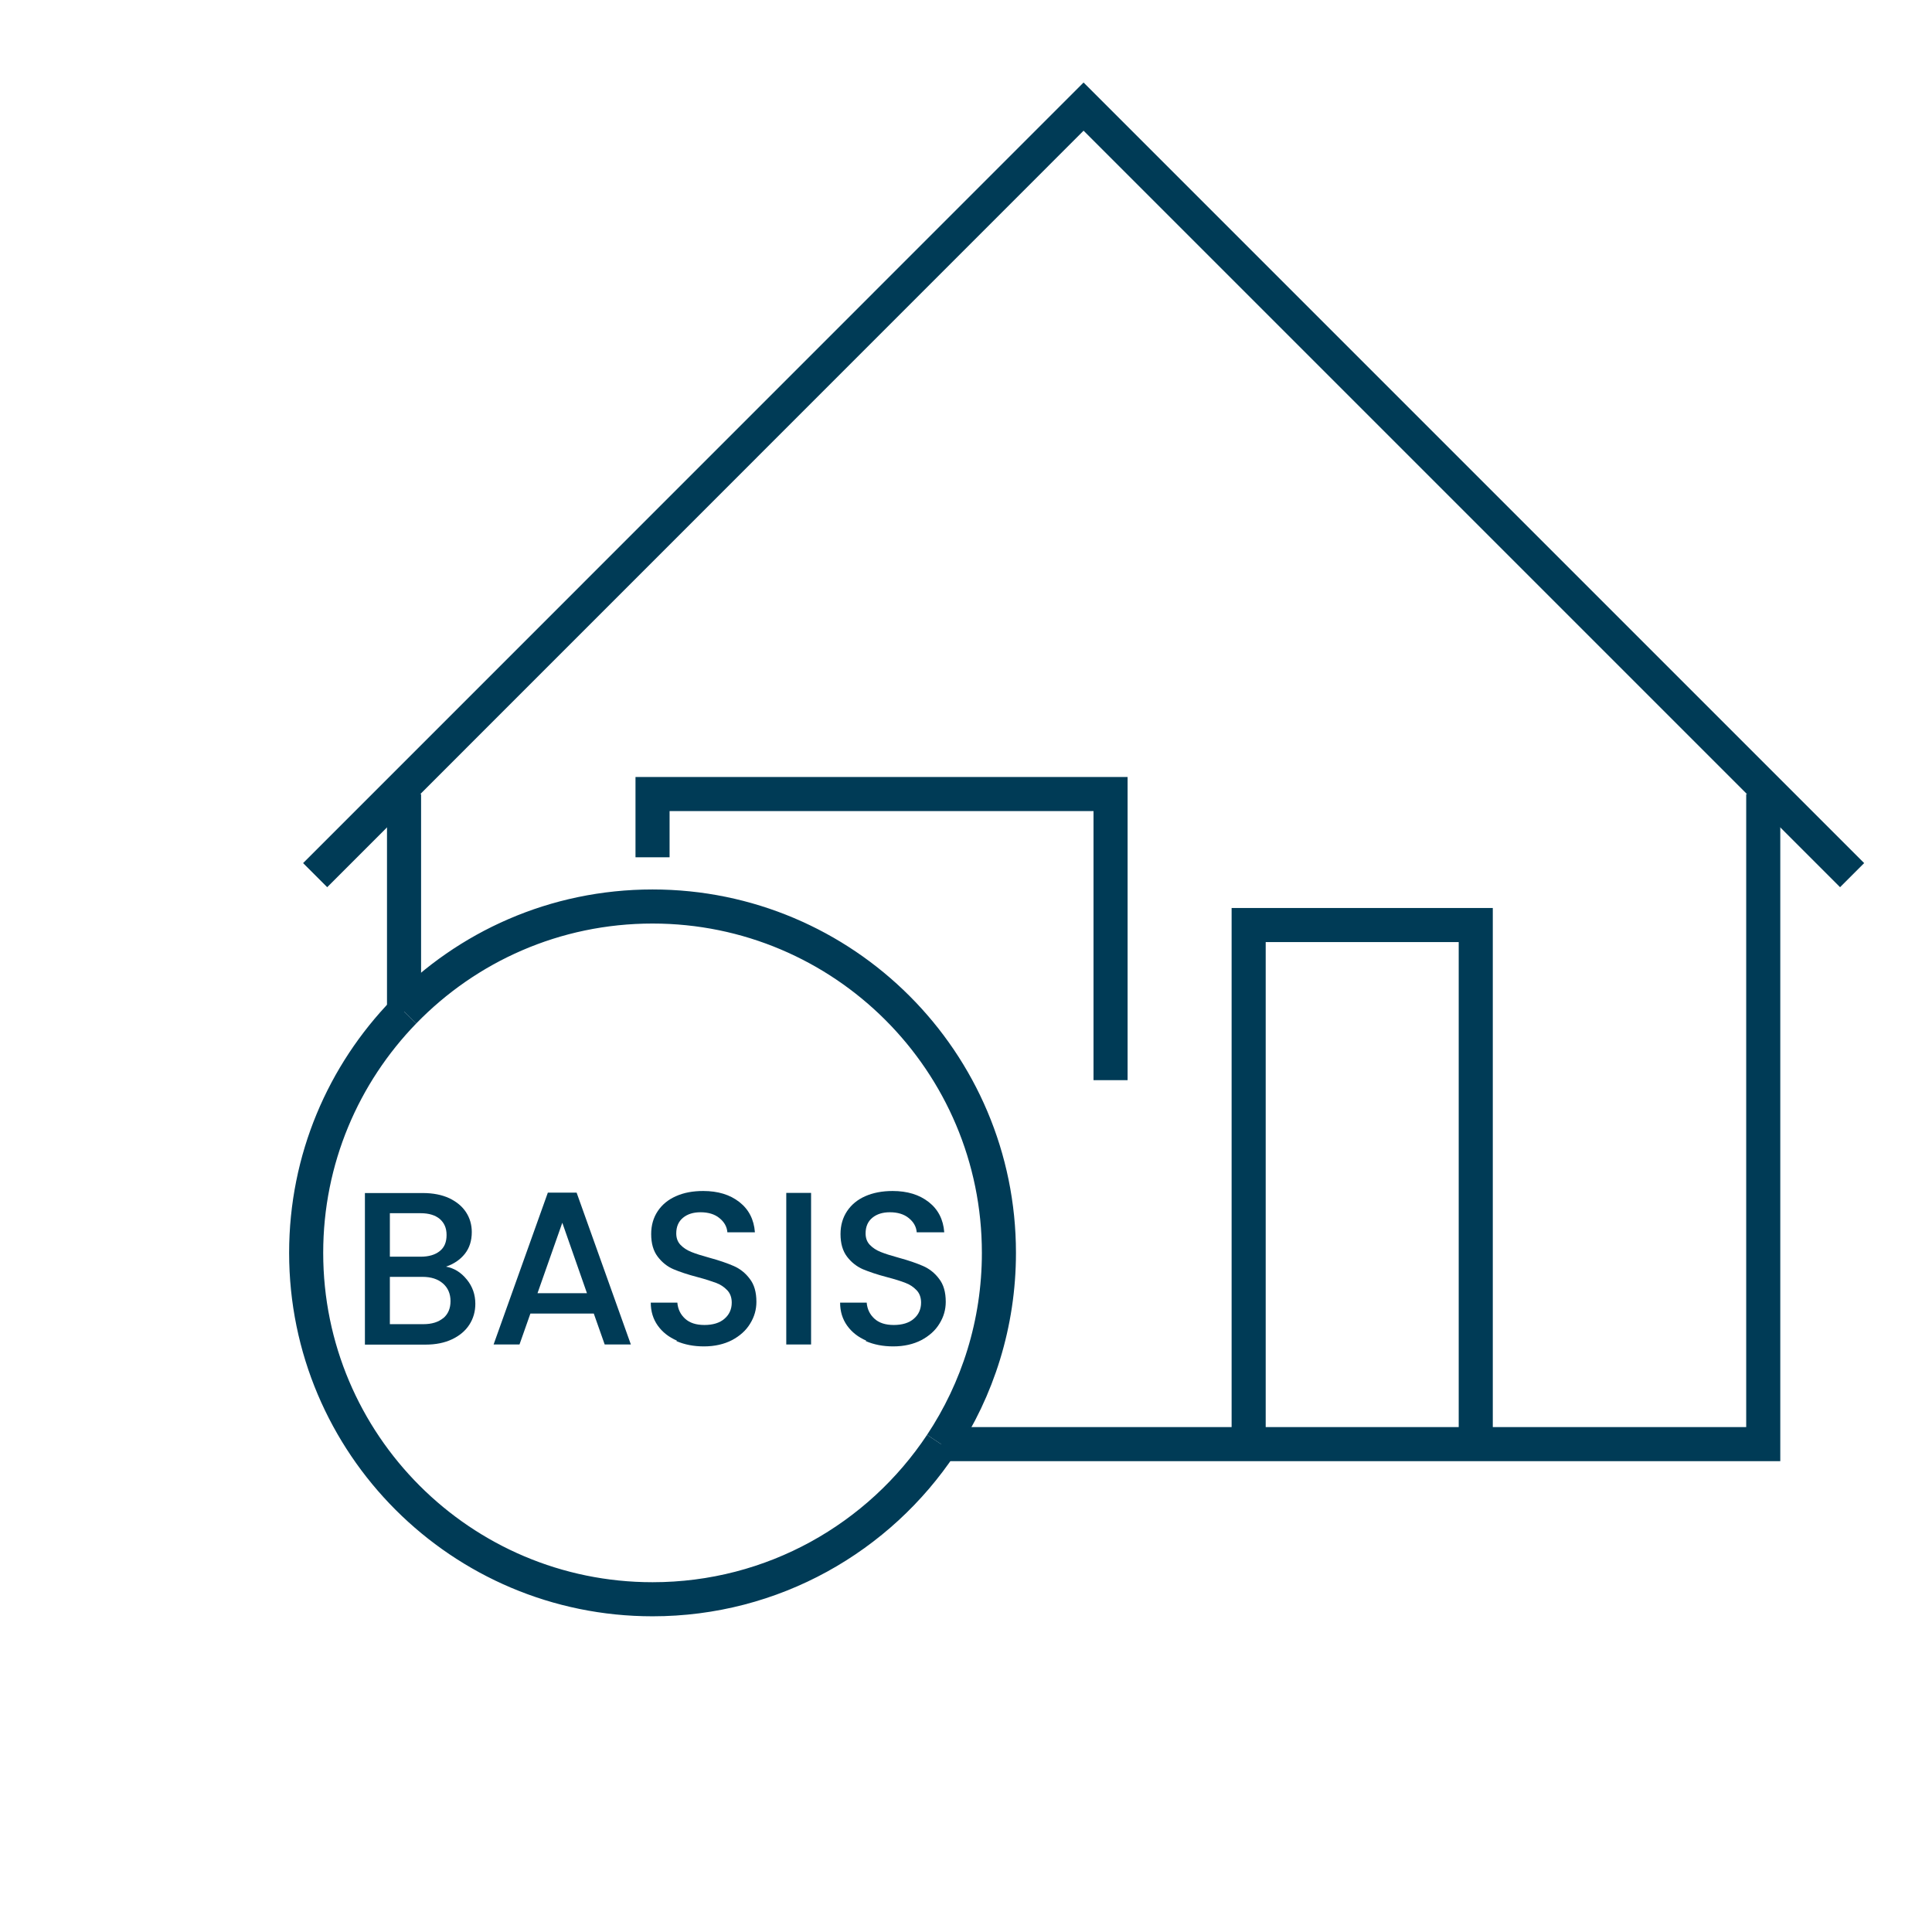 <?xml version="1.0" encoding="UTF-8"?>
<svg id="uuid-11f9fdf6-f27e-417e-ac5b-64098ed0f200" data-name="BASIS" xmlns="http://www.w3.org/2000/svg" viewBox="0 0 141.73 141.73">
  <defs>
    <style>
      .uuid-14435a8e-b4b3-4b56-a248-923bfe95f8a7 {
        fill: none;
        stroke: #003b56;
        stroke-miterlimit: 10;
        stroke-width: 2.5px;
      }

      .uuid-f35a5127-678e-4c5e-8e40-7b2995dc5929 {
        fill: #003b56;
        stroke-width: 0px;
      }
    </style>
  </defs>
  <polyline class="uuid-14435a8e-b4b3-4b56-a248-923bfe95f8a7" points="135.87 64.2 79.49 7.82 23.12 64.2"/>
  <polyline class="uuid-14435a8e-b4b3-4b56-a248-923bfe95f8a7" points="47.87 62.89 47.87 58.25 81.47 58.25 81.47 79.24"/>
  <polyline class="uuid-14435a8e-b4b3-4b56-a248-923bfe95f8a7" points="108.26 105.94 108.26 67.86 91.6 67.86 91.6 105.94"/>
  <g>
    <polyline class="uuid-14435a8e-b4b3-4b56-a248-923bfe95f8a7" points="129.35 58.25 129.35 105.94 69.04 105.94"/>
    <line class="uuid-14435a8e-b4b3-4b56-a248-923bfe95f8a7" x1="29.64" y1="74.21" x2="29.64" y2="58.25"/>
    <path class="uuid-14435a8e-b4b3-4b56-a248-923bfe95f8a7" d="m29.64,74.21c4.62-4.76,11.07-7.71,18.23-7.71,14.03,0,25.41,11.38,25.41,25.41,0,5.19-1.56,10.02-4.23,14.04"/>
    <path class="uuid-14435a8e-b4b3-4b56-a248-923bfe95f8a7" d="m29.64,74.21c-4.44,4.58-7.18,10.81-7.18,17.7,0,14.03,11.38,25.41,25.41,25.41,8.84,0,16.63-4.52,21.18-11.37"/>
  </g>
  <g>
    <path class="uuid-f35a5127-678e-4c5e-8e40-7b2995dc5929" d="m34.25,93.87c.42.52.62,1.11.62,1.78,0,.57-.15,1.08-.44,1.53-.29.45-.72.81-1.27,1.07s-1.2.39-1.94.39h-4.45v-11.12h4.24c.76,0,1.41.13,1.95.38.54.26.95.6,1.23,1.03.28.43.42.92.42,1.45,0,.64-.17,1.17-.51,1.6-.34.43-.8.74-1.38.94.6.11,1.1.42,1.52.94Zm-5.65-1.68h2.26c.6,0,1.06-.14,1.4-.41.34-.27.5-.66.5-1.18s-.17-.89-.5-1.18c-.34-.28-.8-.42-1.4-.42h-2.26v3.18Zm3.92,4.51c.35-.3.53-.71.53-1.25s-.19-.98-.56-1.3c-.37-.32-.87-.48-1.49-.48h-2.4v3.47h2.46c.62,0,1.1-.15,1.46-.45Z"/>
    <path class="uuid-f35a5127-678e-4c5e-8e40-7b2995dc5929" d="m43.57,96.36h-4.66l-.8,2.27h-1.9l3.98-11.14h2.11l3.98,11.14h-1.92l-.8-2.27Zm-.51-1.49l-1.81-5.17-1.82,5.17h3.63Z"/>
    <path class="uuid-f35a5127-678e-4c5e-8e40-7b2995dc5929" d="m49.66,98.35c-.6-.26-1.07-.63-1.41-1.11-.34-.48-.51-1.04-.51-1.68h1.95c.04.48.23.87.57,1.18.34.31.81.46,1.42.46s1.12-.15,1.47-.46c.35-.3.53-.7.53-1.18,0-.37-.11-.68-.33-.91-.22-.23-.49-.42-.82-.54s-.78-.27-1.35-.42c-.73-.19-1.32-.39-1.77-.58s-.84-.5-1.16-.92c-.32-.42-.48-.97-.48-1.66,0-.64.16-1.2.48-1.68.32-.48.77-.85,1.34-1.1.58-.26,1.24-.38,2-.38,1.08,0,1.96.27,2.65.81.69.54,1.07,1.28,1.14,2.22h-2.02c-.03-.4-.22-.75-.58-1.04-.35-.29-.82-.43-1.39-.43-.52,0-.95.13-1.28.4-.33.27-.5.65-.5,1.15,0,.34.1.62.31.84s.47.39.79.52.76.27,1.31.42c.74.2,1.34.41,1.8.61.46.2.86.51,1.18.94.33.42.49.98.49,1.69,0,.57-.15,1.1-.46,1.6-.3.5-.75.9-1.33,1.21-.58.3-1.27.46-2.06.46-.75,0-1.42-.13-2.02-.39Z"/>
    <path class="uuid-f35a5127-678e-4c5e-8e40-7b2995dc5929" d="m59.5,87.51v11.12h-1.82v-11.12h1.82Z"/>
    <path class="uuid-f35a5127-678e-4c5e-8e40-7b2995dc5929" d="m63.55,98.35c-.6-.26-1.07-.63-1.41-1.11-.34-.48-.51-1.04-.51-1.68h1.95c.04.48.23.87.57,1.18s.81.46,1.42.46,1.12-.15,1.47-.46c.35-.3.53-.7.53-1.18,0-.37-.11-.68-.33-.91s-.49-.42-.82-.54c-.33-.13-.78-.27-1.35-.42-.73-.19-1.31-.39-1.77-.58-.45-.2-.84-.5-1.16-.92-.32-.42-.48-.97-.48-1.66,0-.64.16-1.2.48-1.68.32-.48.77-.85,1.34-1.1s1.24-.38,2-.38c1.08,0,1.96.27,2.65.81.69.54,1.07,1.28,1.14,2.22h-2.02c-.03-.4-.22-.75-.58-1.04-.35-.29-.82-.43-1.39-.43-.52,0-.95.13-1.28.4-.33.27-.5.65-.5,1.15,0,.34.1.62.31.84s.47.39.79.52c.32.13.76.27,1.31.42.74.2,1.34.41,1.8.61.46.2.86.51,1.18.94.33.42.49.98.49,1.69,0,.57-.15,1.1-.46,1.6-.3.5-.75.9-1.33,1.21-.58.3-1.27.46-2.06.46-.75,0-1.42-.13-2.02-.39Z"/>
  </g>
</svg>